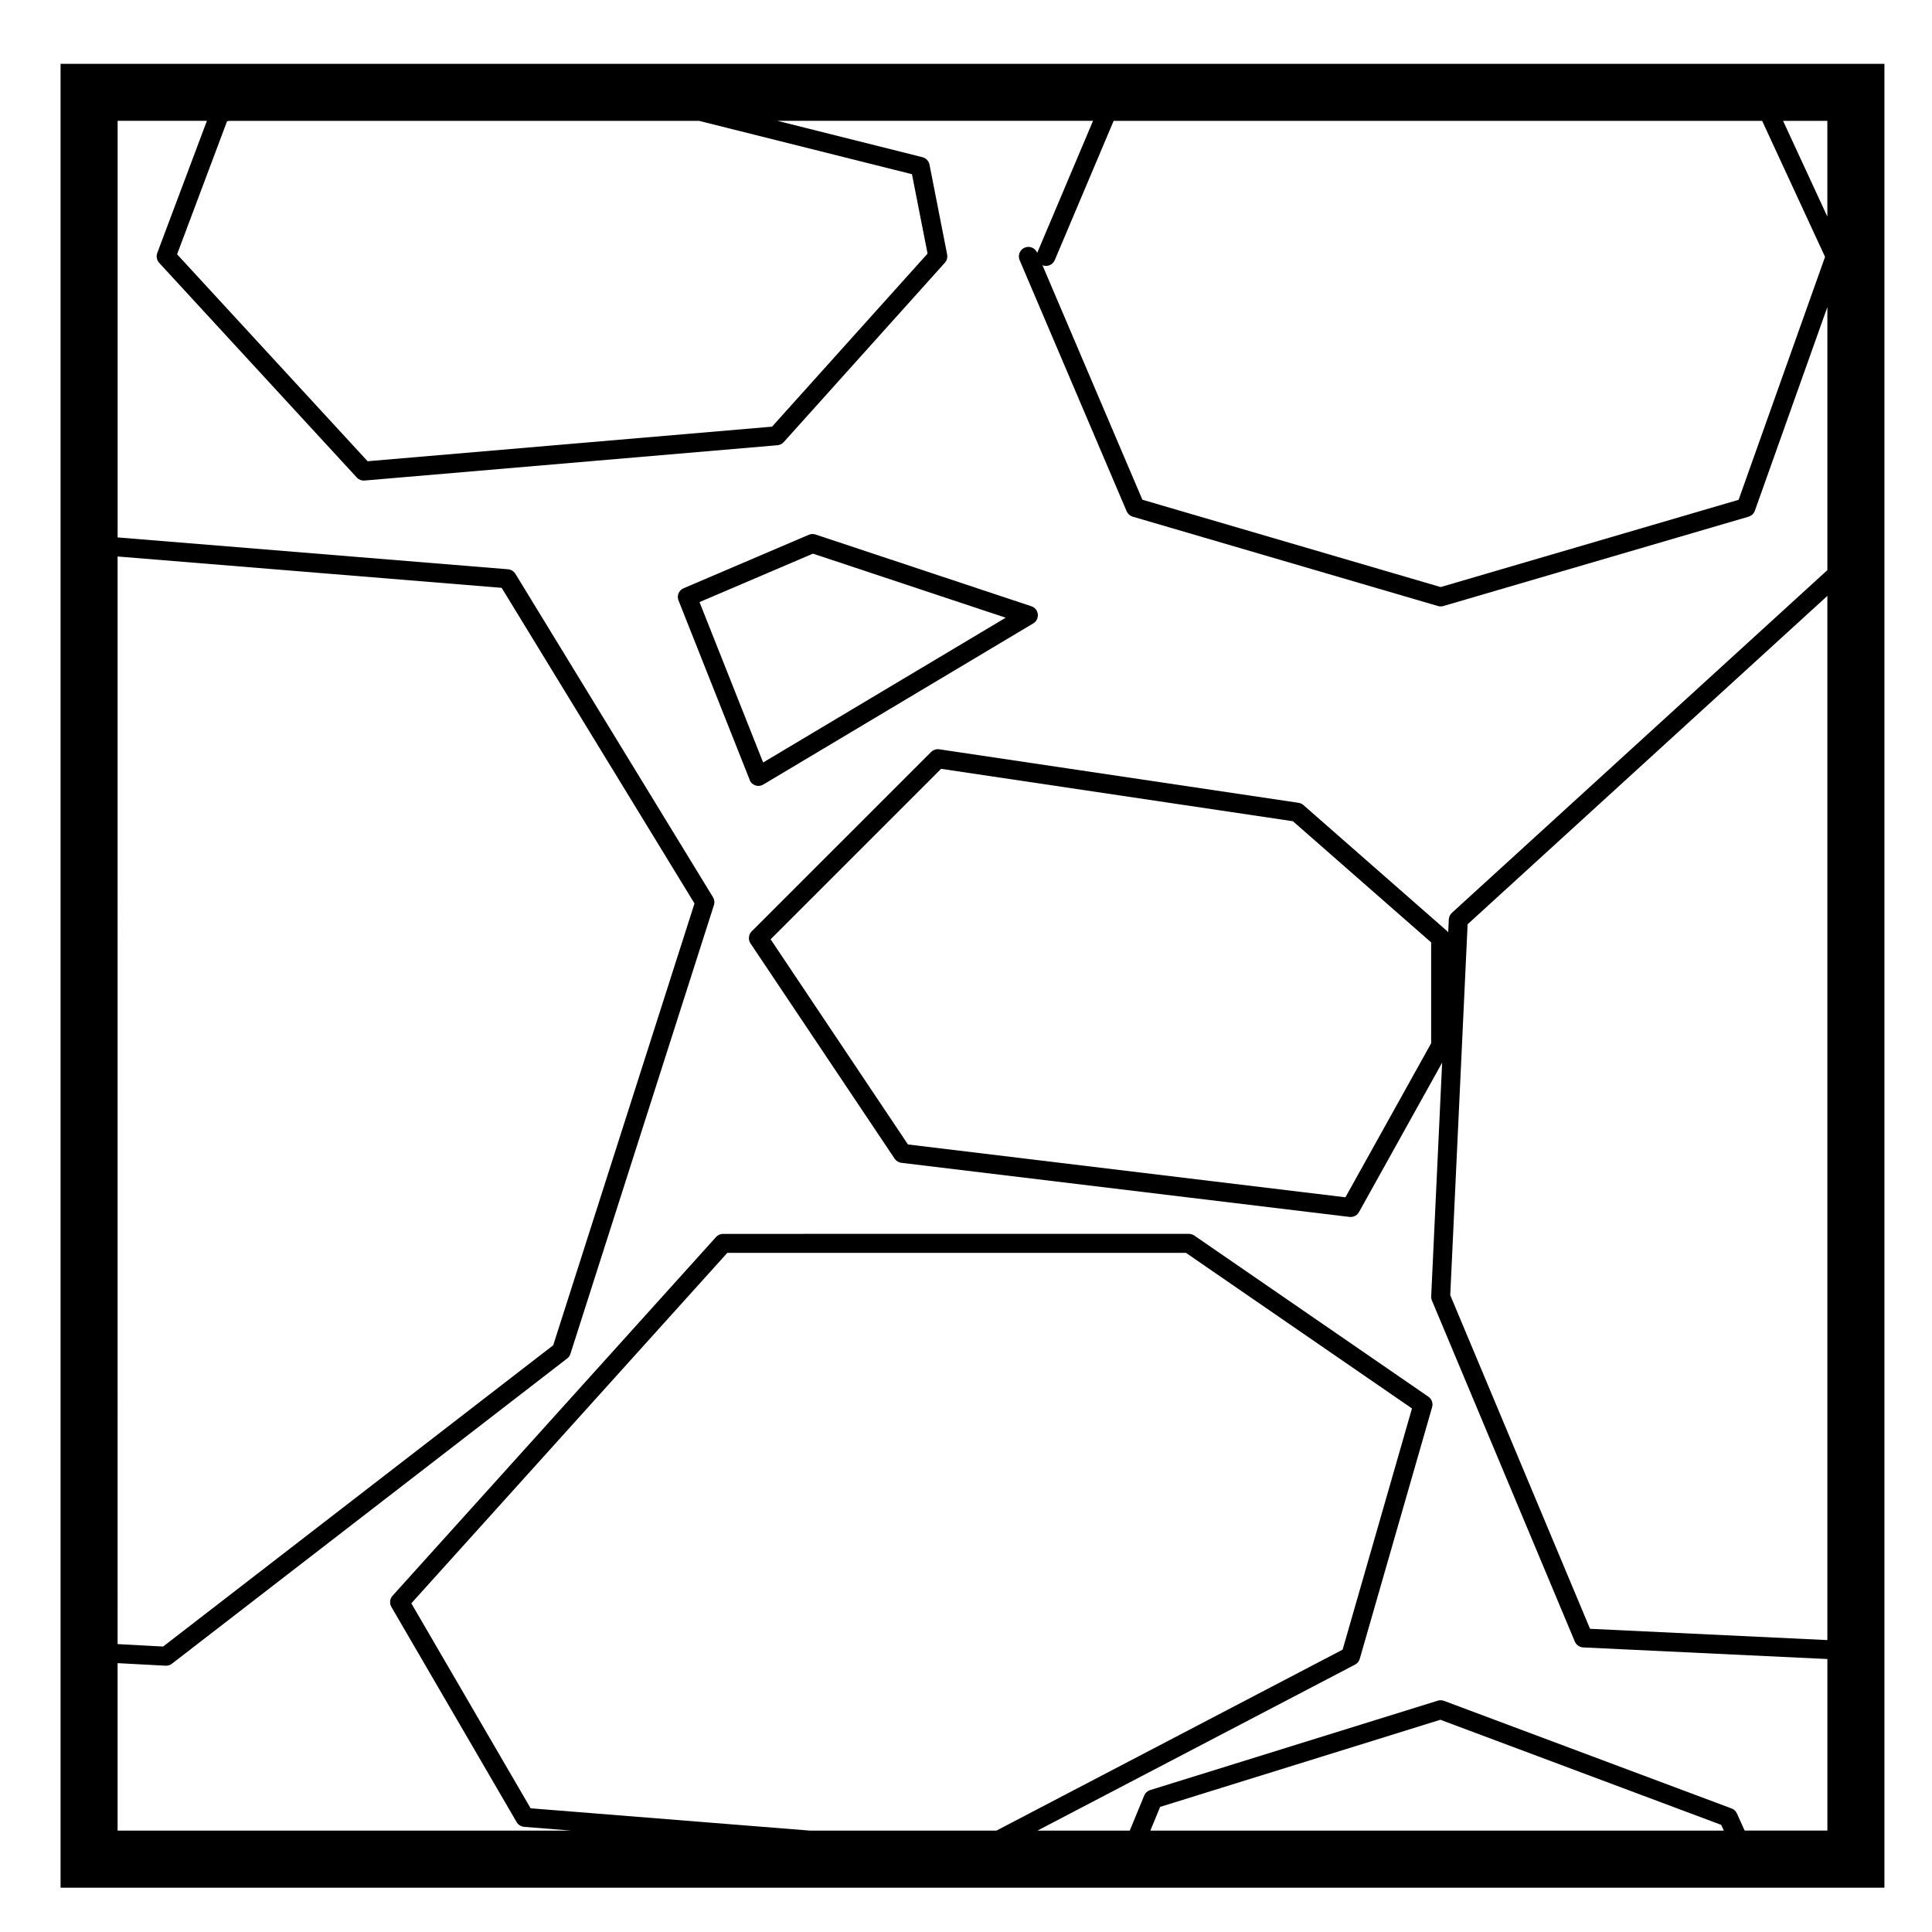 <?xml version="1.0" encoding="UTF-8"?>
<!-- Uploaded to: SVG Repo, www.svgrepo.com, Generator: SVG Repo Mixer Tools -->
<svg fill="#000000" width="800px" height="800px" version="1.1" viewBox="144 144 512 512" xmlns="http://www.w3.org/2000/svg">
 <g>
  <path d="m342.72 350.85c0.133 0.273 0.312 0.516 0.52 0.715l0.004 0.004c0.273 0.262 0.594 0.449 0.941 0.57 0.258 0.086 0.523 0.133 0.801 0.133 0.098 0 0.191-0.004 0.289-0.016 0.281-0.035 0.562-0.117 0.832-0.246 0.074-0.035 0.141-0.074 0.211-0.117l71.492-42.676c0.105-0.059 0.207-0.133 0.301-0.207h0.004c0-0.004 0.004-0.004 0.012-0.012 0.105-0.086 0.203-0.18 0.293-0.277 0.004 0 0.004-0.004 0.004-0.012 0.012 0 0.004 0 0.012-0.004 0.176-0.203 0.316-0.43 0.422-0.684l0.004-0.004c0-0.004 0-0.004 0.004-0.016 0.02-0.039 0.031-0.082 0.051-0.121v-0.016s0-0.004 0.004-0.004c0-0.004 0.004-0.012 0.004-0.016 0.117-0.363 0.152-0.73 0.105-1.09-0.035-0.316-0.133-0.629-0.297-0.934-0.07-0.121-0.145-0.238-0.238-0.348v-0.004c-0.125-0.16-0.277-0.301-0.434-0.422h-0.004l-0.004-0.004h-0.004c-0.109-0.086-0.238-0.16-0.363-0.227h-0.004s-0.012 0-0.012-0.004c-0.117-0.059-0.238-0.105-0.363-0.152l-57.176-19.004c-0.07-0.023-0.141-0.047-0.211-0.059h-0.004c-0.195-0.047-0.395-0.07-0.586-0.07-0.066 0-0.156-0.016-0.18 0.004h-0.016c-0.156 0.012-0.312 0.039-0.469 0.082h-0.004c-0.109 0.031-0.223 0.07-0.332 0.117l-33.172 14.168c-0.301 0.125-0.562 0.309-0.785 0.523-0.004 0.004-0.012 0.004-0.004 0.004l-0.004 0.004c-0.012 0 0 0.004-0.004 0.004-0.195 0.195-0.352 0.418-0.473 0.66-0.012 0.012-0.004 0.004-0.004 0.004v0.004 0.004c-0.191 0.395-0.277 0.836-0.242 1.285v0.004 0.004 0.004c0.02 0.23 0.074 0.469 0.16 0.695 0 0.004 0.004 0.004 0.004 0.012l18.844 47.5c0.008 0.098 0.043 0.168 0.07 0.238zm16.719-60.129 51.082 16.977-64.281 38.371-16.863-42.508z"/>
  <path d="m167.61 160.92h-7.559v483.34h7.559l468.22-0.004h7.559v-483.34h-7.559zm460.66 417.72-62.891-2.992-37.047-88.414 4.602-98.293 95.336-87.023zm0-377.23-11.738-25.383h11.734v25.383zm-17.285-25.383 16.672 36.051-22.91 64.379-78.957 23.121-79.047-23.145-26.48-62.141c1.258 0.508 2.731-0.086 3.258-1.355l15.609-36.91zm-406.01 0h124.27l56.434 14.137 4.133 21.043-41.211 45.863-107.18 9.164-50.492-54.844 13.25-35.277zm-29.812 115.45 101.78 8.305 51.105 83.645-37.441 117.08-103.38 79.844-12.062-0.645zm183.43 337.65-73.977-5.91-31.613-54.316 83.742-92.883h121.54l59.902 41.238-18.379 63.922-91.742 47.953h-49.477zm90.262 0 2.59-6.281 74.262-23.09 74.43 27.852 0.684 1.523zm157.49 0-2.047-4.543c0-0.012-0.012-0.012-0.012-0.016v-0.004c-0.137-0.309-0.332-0.57-0.562-0.785-0.223-0.203-0.48-0.367-0.762-0.488-0.004 0-0.004-0.004-0.004-0.004h-0.004c-0.023-0.012-0.051-0.02-0.082-0.031l-76.18-28.504c-0.289-0.105-0.59-0.168-0.906-0.168h-0.031c-0.012-0.004-0.012-0.004-0.02 0-0.246 0-0.488 0.039-0.719 0.117l-76.191 23.684c-0.023 0.004-0.047 0.012-0.074 0.02-0.344 0.117-0.648 0.309-0.906 0.539-0.238 0.215-0.434 0.488-0.578 0.801-0.016 0.035-0.031 0.07-0.047 0.105l-3.824 9.281h-24.461l84.156-43.984c0.312-0.16 0.574-0.383 0.789-0.641 0.207-0.258 0.363-0.559 0.465-0.898l19.164-66.648c0.055-0.172 0.09-0.348 0.105-0.523 0.035-0.363-0.016-0.73-0.133-1.062-0.121-0.348-0.324-0.68-0.594-0.945-0.121-0.121-0.258-0.23-0.402-0.324l-61.965-42.656c-0.207-0.145-0.438-0.266-0.691-0.344-0.262-0.082-0.598-0.117-0.797-0.117l-123.39 0.004c-0.023 0.004-0.055 0-0.086 0-0.336 0.012-0.66 0.09-0.953 0.215-0.297 0.133-0.57 0.324-0.805 0.57-0.016 0.02-0.031 0.039-0.047 0.055l-85.688 95.016c-0.125 0.133-0.23 0.281-0.328 0.434-0.195 0.324-0.312 0.684-0.348 1.047-0.035 0.359 0.004 0.727 0.125 1.074 0.059 0.172 0.137 0.332 0.23 0.492l33.156 56.965c0.031 0.059 0.066 0.105 0.102 0.168 0.211 0.309 0.473 0.559 0.777 0.742 0.277 0.172 0.59 0.293 0.926 0.336 0.074 0.012 0.152 0.02 0.227 0.031l12.461 0.992h-120.23v-44.379l12.711 0.68h0.152c0.074 0 0.145 0 0.223-0.012h0.004c0.18-0.016 0.359-0.051 0.523-0.105 0.172-0.055 0.336-0.125 0.504-0.223 0.102-0.059 0.203-0.125 0.293-0.195l104.71-80.867c0.211-0.156 0.398-0.344 0.551-0.562v-0.004c0.152-0.215 0.266-0.457 0.344-0.707l38.016-118.88c0.012-0.035 0.02-0.074 0.035-0.109 0.09-0.328 0.109-0.66 0.074-0.977-0.039-0.328-0.145-0.648-0.316-0.953-0.012-0.02-0.023-0.047-0.039-0.066l-52.355-85.691c-0.023-0.047-0.055-0.09-0.086-0.133-0.211-0.309-0.473-0.551-0.77-0.73-0.281-0.172-0.598-0.293-0.945-0.336-0.066-0.012-0.125-0.016-0.191-0.02l-103.43-8.438v-110.4h23.664l-13.145 34.988c-0.047 0.117-0.086 0.238-0.109 0.359-0.086 0.352-0.09 0.715-0.02 1.055 0.066 0.348 0.207 0.684 0.418 0.984 0.07 0.102 0.152 0.195 0.238 0.289l52.316 56.828c0.039 0.047 0.086 0.09 0.125 0.133 0.242 0.23 0.523 0.414 0.82 0.523 0.289 0.117 0.598 0.176 0.926 0.176 0.082 0 0.16-0.004 0.242-0.012l109.38-9.352c0.035 0 0.102 0.004 0.109-0.012h0.004c0.289-0.039 0.559-0.121 0.812-0.246 0.273-0.137 0.523-0.328 0.742-0.57l42.691-47.516c0.039-0.047 0.082-0.098 0.121-0.141 0.211-0.266 0.363-0.562 0.449-0.875 0.098-0.332 0.121-0.684 0.07-1.043-0.004-0.051-0.016-0.105-0.023-0.156l-4.664-23.758c-0.02-0.137-0.055-0.266-0.102-0.395-0.121-0.348-0.312-0.656-0.559-0.914-0.242-0.258-0.543-0.465-0.887-0.605-0.121-0.051-0.246-0.09-0.379-0.117l-38.426-9.629h83.684l-14.777 34.949c-0.012 0.016-0.016 0.031-0.02 0.047l-0.023-0.051c-0.543-1.281-2.019-1.879-3.301-1.328-1.285 0.543-1.879 2.023-1.336 3.305l28.355 66.543c0.016 0.031 0.031 0.066 0.047 0.098h0.004c0.145 0.316 0.359 0.594 0.609 0.82 0.242 0.211 0.527 0.383 0.855 0.492 0.039 0.016 0.086 0.023 0.125 0.039l80.836 23.668c0.242 0.074 0.492 0.109 0.746 0.109 0.25 0 0.504-0.039 0.742-0.109l80.836-23.664 0.152-0.047h0.004c0.344-0.121 0.648-0.312 0.906-0.555 0.246-0.23 0.441-0.52 0.578-0.848 0.02-0.051 0.039-0.105 0.059-0.156l19.207-53.957v69.719l-99.5 90.82c-0.258 0.23-0.449 0.504-0.586 0.797-0.121 0.258-0.195 0.539-0.227 0.836 0 0.039-0.004 0.082-0.012 0.121l-0.156 3.394c-0.09-0.117-0.188-0.227-0.309-0.328-0.016-0.012-0.031-0.02-0.039-0.035l-38.004-33.32c-0.176-0.16-0.383-0.297-0.598-0.402-0.246-0.117-0.5-0.191-0.754-0.223l-95.156-14.172c-0.051-0.004-0.105-0.016-0.156-0.02-0.359-0.047-0.727 0.012-1.055 0.121-0.312 0.105-0.605 0.273-0.863 0.504-0.047 0.039-0.09 0.082-0.133 0.125l-47.488 47.484c-0.16 0.156-0.301 0.328-0.414 0.52-0.191 0.316-0.309 0.676-0.344 1.039-0.035 0.371 0.004 0.75 0.137 1.113 0.074 0.207 0.176 0.402 0.301 0.586l38.16 56.996c0.016 0.023 0.031 0.051 0.047 0.07 0.207 0.297 0.465 0.527 0.75 0.699 0.273 0.168 0.574 0.281 0.902 0.332 0.039 0.004 0.082 0.012 0.117 0.016l118.69 14.332c0.145 0.02 0.301 0.02 0.449 0.023 0.371-0.016 0.734-0.109 1.062-0.277 0.312-0.16 0.598-0.398 0.836-0.695 0.09-0.117 0.172-0.242 0.242-0.371l22.008-39.551-2.898 61.883c-0.016 0.203-0.004 0.406 0.035 0.613 0.039 0.203 0.102 0.387 0.176 0.574l37.836 90.297c0.047 0.121 0.105 0.242 0.168 0.359 0.188 0.312 0.441 0.578 0.734 0.785 0.293 0.207 0.629 0.344 0.996 0.414 0.121 0.02 0.246 0.039 0.379 0.039l64.668 3.074v45.453l-21.918 0.004zm-83.078-235.38v26.73l-22.711 40.82-115.94-14-36.395-54.371 45.18-45.176 93.234 13.887z"/>
 </g>
</svg>